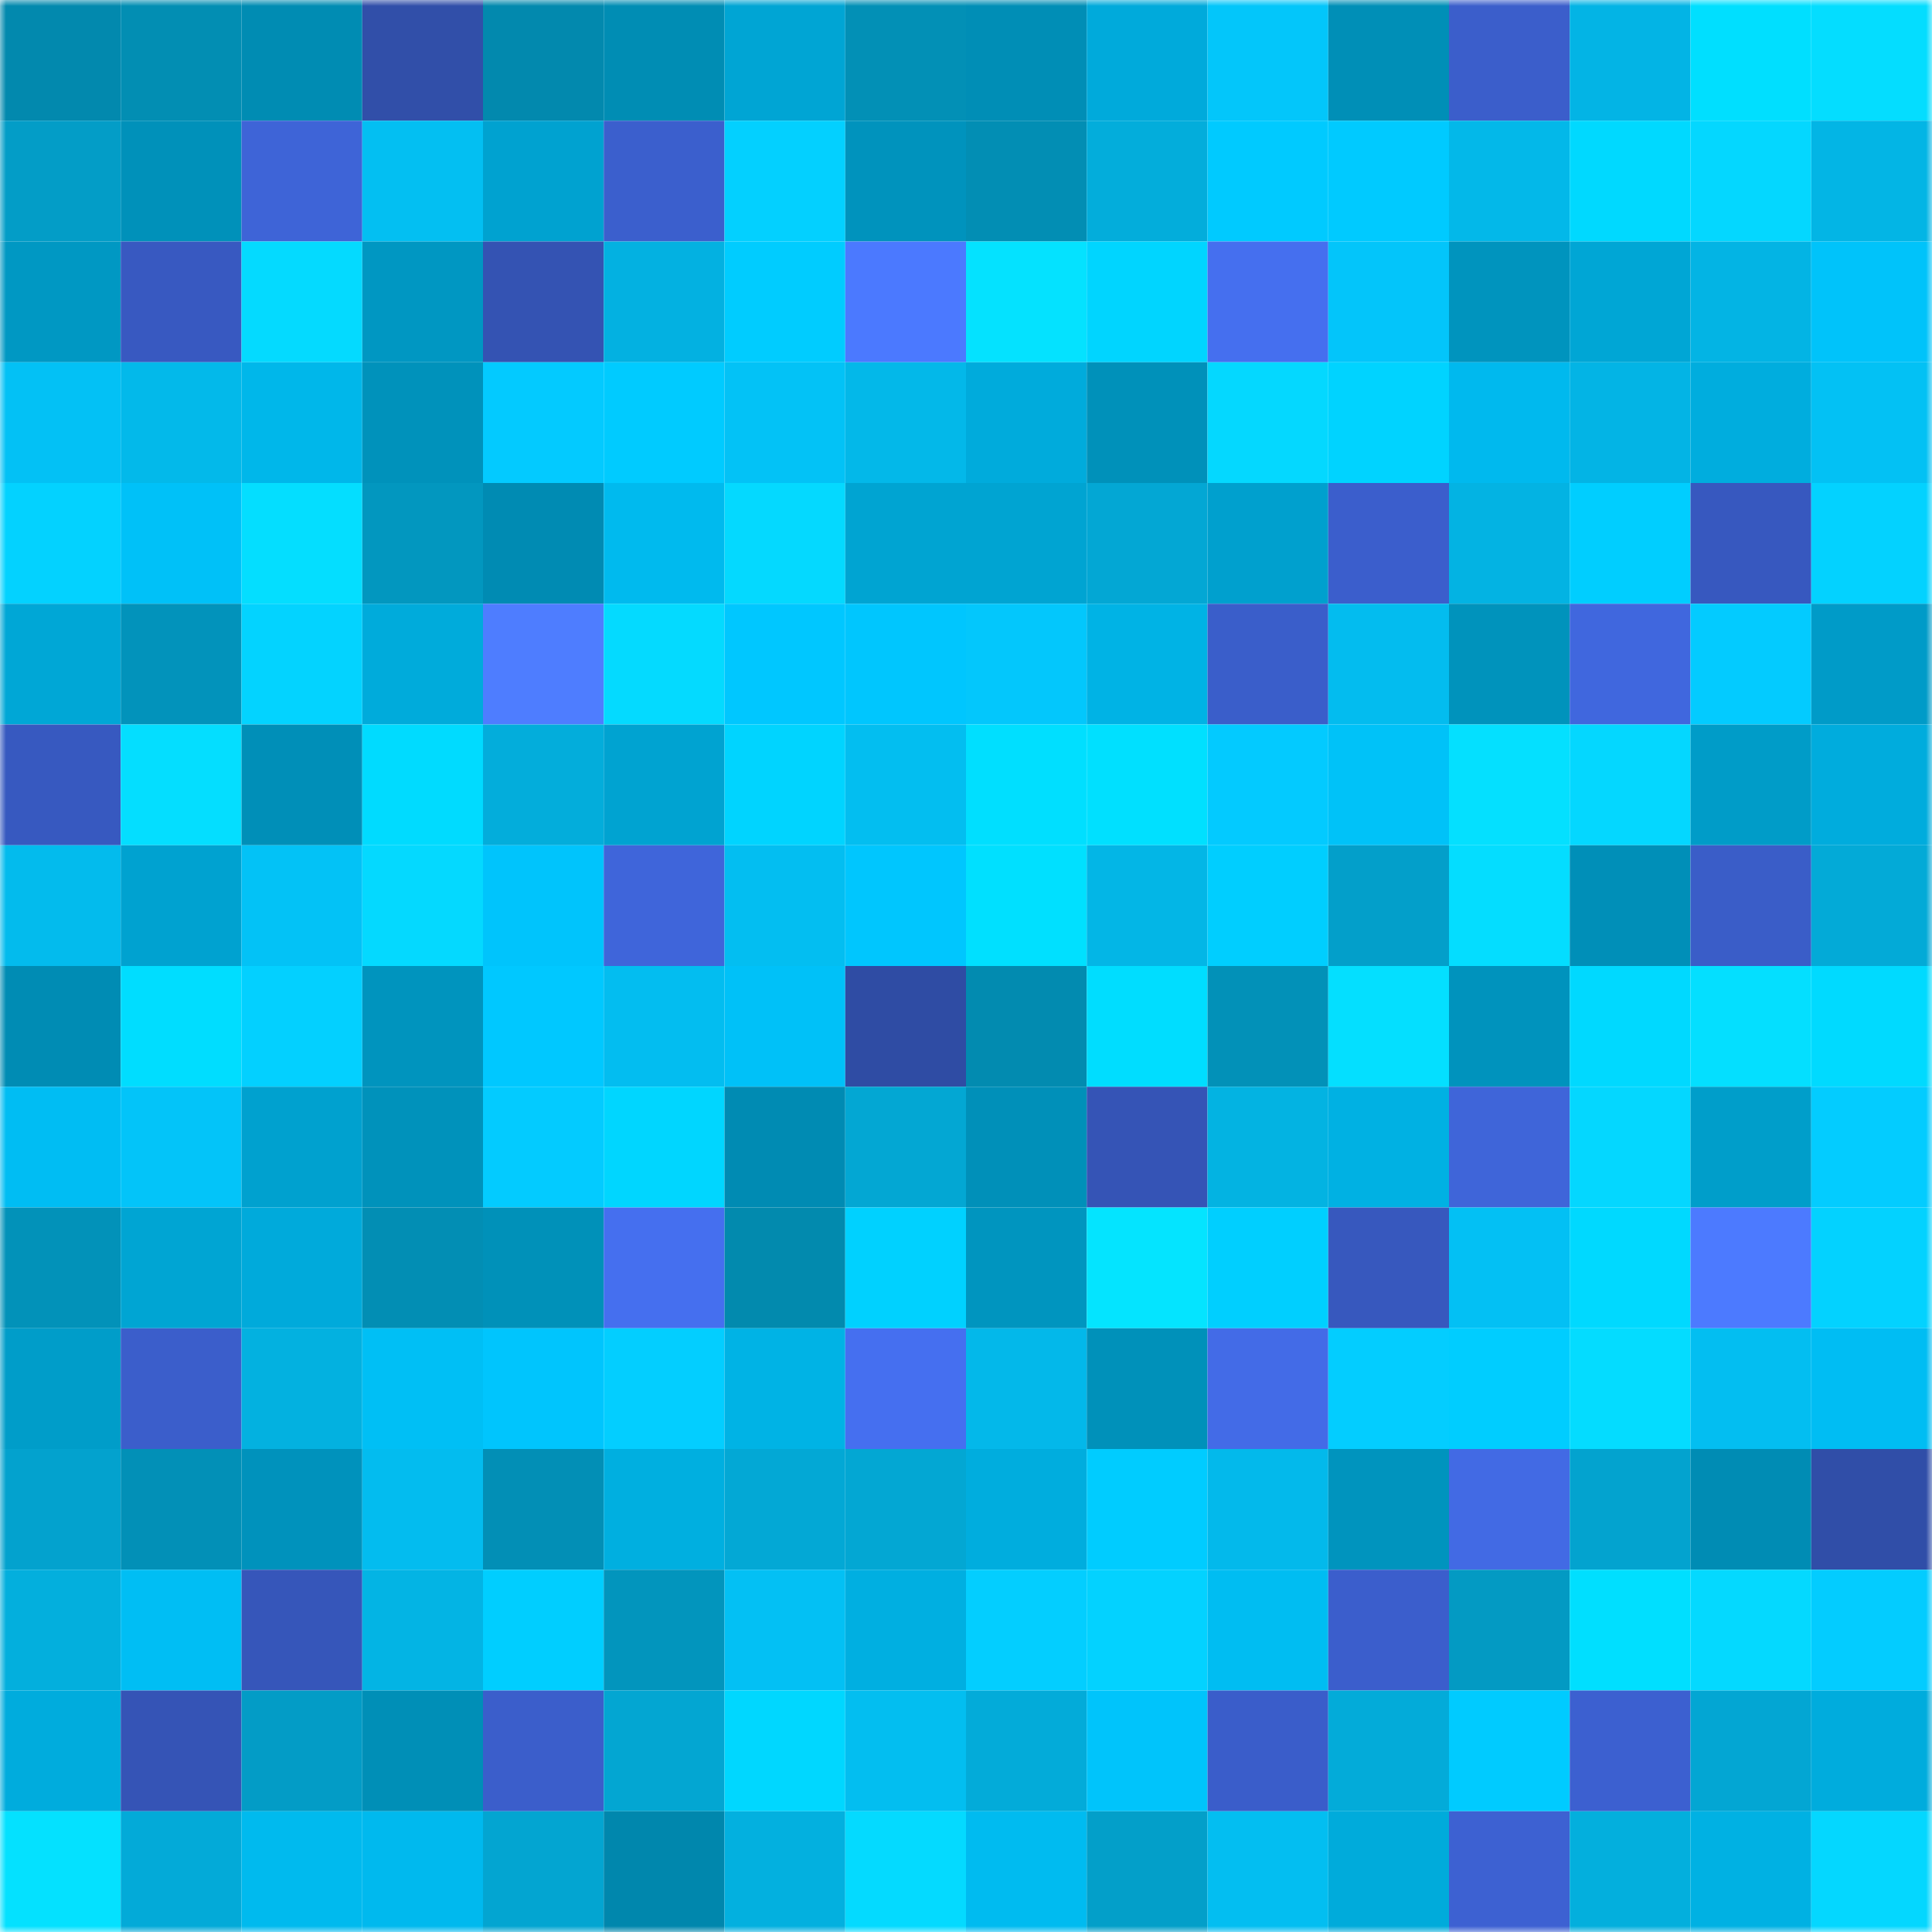 <svg viewBox="0 0 160 160" fill="none" role="img" xmlns="http://www.w3.org/2000/svg" width="240" height="240" name="ens%2Cdoben.eth"><mask id="668760265" mask-type="alpha" maskUnits="userSpaceOnUse" x="0" y="0" width="160" height="160"><rect width="160" height="160" fill="#FFFFFF"></rect></mask><g mask="url(#668760265)"><rect x="0" y="0" width="10" height="10" fill="#0289ae"></rect><rect x="10" y="0" width="10" height="10" fill="#028eb3"></rect><rect x="20" y="0" width="10" height="10" fill="#008cb3"></rect><rect x="30" y="0" width="10" height="10" fill="#314fa9"></rect><rect x="40" y="0" width="10" height="10" fill="#0289ae"></rect><rect x="50" y="0" width="10" height="10" fill="#008db4"></rect><rect x="60" y="0" width="10" height="10" fill="#00a5d4"></rect><rect x="70" y="0" width="10" height="10" fill="#0290b6"></rect><rect x="80" y="0" width="10" height="10" fill="#008eb6"></rect><rect x="90" y="0" width="10" height="10" fill="#00aadb"></rect><rect x="100" y="0" width="10" height="10" fill="#03c6fa"></rect><rect x="110" y="0" width="10" height="10" fill="#008fb7"></rect><rect x="120" y="0" width="10" height="10" fill="#3b5ecb"></rect><rect x="130" y="0" width="10" height="10" fill="#03b4e5"></rect><rect x="140" y="0" width="10" height="10" fill="#00dfff"></rect><rect x="150" y="0" width="10" height="10" fill="#04ddff"></rect><rect x="0" y="10" width="10" height="10" fill="#039dc7"></rect><rect x="10" y="10" width="10" height="10" fill="#0091ba"></rect><rect x="20" y="10" width="10" height="10" fill="#3e64d7"></rect><rect x="30" y="10" width="10" height="10" fill="#03bff2"></rect><rect x="40" y="10" width="10" height="10" fill="#00a2d0"></rect><rect x="50" y="10" width="10" height="10" fill="#3b5fcd"></rect><rect x="60" y="10" width="10" height="10" fill="#03d0ff"></rect><rect x="70" y="10" width="10" height="10" fill="#0093bd"></rect><rect x="80" y="10" width="10" height="10" fill="#028eb4"></rect><rect x="90" y="10" width="10" height="10" fill="#03addb"></rect><rect x="100" y="10" width="10" height="10" fill="#00caff"></rect><rect x="110" y="10" width="10" height="10" fill="#00caff"></rect><rect x="120" y="10" width="10" height="10" fill="#03b8e9"></rect><rect x="130" y="10" width="10" height="10" fill="#00d9ff"></rect><rect x="140" y="10" width="10" height="10" fill="#04d7ff"></rect><rect x="150" y="10" width="10" height="10" fill="#03b5e5"></rect><rect x="0" y="20" width="10" height="10" fill="#0098c3"></rect><rect x="10" y="20" width="10" height="10" fill="#3859c1"></rect><rect x="20" y="20" width="10" height="10" fill="#04daff"></rect><rect x="30" y="20" width="10" height="10" fill="#0097c2"></rect><rect x="40" y="20" width="10" height="10" fill="#3453b3"></rect><rect x="50" y="20" width="10" height="10" fill="#03b1e1"></rect><rect x="60" y="20" width="10" height="10" fill="#00ccff"></rect><rect x="70" y="20" width="10" height="10" fill="#4b79ff"></rect><rect x="80" y="20" width="10" height="10" fill="#04e2ff"></rect><rect x="90" y="20" width="10" height="10" fill="#00d5ff"></rect><rect x="100" y="20" width="10" height="10" fill="#456fef"></rect><rect x="110" y="20" width="10" height="10" fill="#03c5fa"></rect><rect x="120" y="20" width="10" height="10" fill="#0094be"></rect><rect x="130" y="20" width="10" height="10" fill="#00a6d5"></rect><rect x="140" y="20" width="10" height="10" fill="#03b4e4"></rect><rect x="150" y="20" width="10" height="10" fill="#00c3fa"></rect><rect x="0" y="30" width="10" height="10" fill="#03c1f5"></rect><rect x="10" y="30" width="10" height="10" fill="#03b9ea"></rect><rect x="20" y="30" width="10" height="10" fill="#00b7ea"></rect><rect x="30" y="30" width="10" height="10" fill="#0092bb"></rect><rect x="40" y="30" width="10" height="10" fill="#03caff"></rect><rect x="50" y="30" width="10" height="10" fill="#00cbff"></rect><rect x="60" y="30" width="10" height="10" fill="#03c2f6"></rect><rect x="70" y="30" width="10" height="10" fill="#03b8e9"></rect><rect x="80" y="30" width="10" height="10" fill="#00abdc"></rect><rect x="90" y="30" width="10" height="10" fill="#0091ba"></rect><rect x="100" y="30" width="10" height="10" fill="#04d8ff"></rect><rect x="110" y="30" width="10" height="10" fill="#00d3ff"></rect><rect x="120" y="30" width="10" height="10" fill="#00b9ee"></rect><rect x="130" y="30" width="10" height="10" fill="#03b4e5"></rect><rect x="140" y="30" width="10" height="10" fill="#00adde"></rect><rect x="150" y="30" width="10" height="10" fill="#03c1f4"></rect><rect x="0" y="40" width="10" height="10" fill="#03d2ff"></rect><rect x="10" y="40" width="10" height="10" fill="#00c1f8"></rect><rect x="20" y="40" width="10" height="10" fill="#04deff"></rect><rect x="30" y="40" width="10" height="10" fill="#0297bf"></rect><rect x="40" y="40" width="10" height="10" fill="#008bb3"></rect><rect x="50" y="40" width="10" height="10" fill="#00baee"></rect><rect x="60" y="40" width="10" height="10" fill="#04d9ff"></rect><rect x="70" y="40" width="10" height="10" fill="#00a4d2"></rect><rect x="80" y="40" width="10" height="10" fill="#00a4d2"></rect><rect x="90" y="40" width="10" height="10" fill="#03a7d4"></rect><rect x="100" y="40" width="10" height="10" fill="#00a0ce"></rect><rect x="110" y="40" width="10" height="10" fill="#3b5ecc"></rect><rect x="120" y="40" width="10" height="10" fill="#03b3e3"></rect><rect x="130" y="40" width="10" height="10" fill="#00ceff"></rect><rect x="140" y="40" width="10" height="10" fill="#3758bf"></rect><rect x="150" y="40" width="10" height="10" fill="#03d2ff"></rect><rect x="0" y="50" width="10" height="10" fill="#00a7d6"></rect><rect x="10" y="50" width="10" height="10" fill="#0293bb"></rect><rect x="20" y="50" width="10" height="10" fill="#03d3ff"></rect><rect x="30" y="50" width="10" height="10" fill="#00abdb"></rect><rect x="40" y="50" width="10" height="10" fill="#4e7dff"></rect><rect x="50" y="50" width="10" height="10" fill="#04daff"></rect><rect x="60" y="50" width="10" height="10" fill="#00c7ff"></rect><rect x="70" y="50" width="10" height="10" fill="#00c6fe"></rect><rect x="80" y="50" width="10" height="10" fill="#03c7fc"></rect><rect x="90" y="50" width="10" height="10" fill="#00b3e5"></rect><rect x="100" y="50" width="10" height="10" fill="#3a5eca"></rect><rect x="110" y="50" width="10" height="10" fill="#03bcef"></rect><rect x="120" y="50" width="10" height="10" fill="#0093bc"></rect><rect x="130" y="50" width="10" height="10" fill="#4067de"></rect><rect x="140" y="50" width="10" height="10" fill="#03cbff"></rect><rect x="150" y="50" width="10" height="10" fill="#009bc8"></rect><rect x="0" y="60" width="10" height="10" fill="#3759c0"></rect><rect x="10" y="60" width="10" height="10" fill="#04deff"></rect><rect x="20" y="60" width="10" height="10" fill="#008fb8"></rect><rect x="30" y="60" width="10" height="10" fill="#00dbff"></rect><rect x="40" y="60" width="10" height="10" fill="#03addb"></rect><rect x="50" y="60" width="10" height="10" fill="#00a3d1"></rect><rect x="60" y="60" width="10" height="10" fill="#00d4ff"></rect><rect x="70" y="60" width="10" height="10" fill="#03bef0"></rect><rect x="80" y="60" width="10" height="10" fill="#00dfff"></rect><rect x="90" y="60" width="10" height="10" fill="#00e0ff"></rect><rect x="100" y="60" width="10" height="10" fill="#03caff"></rect><rect x="110" y="60" width="10" height="10" fill="#00c2f8"></rect><rect x="120" y="60" width="10" height="10" fill="#04e0ff"></rect><rect x="130" y="60" width="10" height="10" fill="#04d7ff"></rect><rect x="140" y="60" width="10" height="10" fill="#009cc8"></rect><rect x="150" y="60" width="10" height="10" fill="#00acdd"></rect><rect x="0" y="70" width="10" height="10" fill="#03bbed"></rect><rect x="10" y="70" width="10" height="10" fill="#00a2d0"></rect><rect x="20" y="70" width="10" height="10" fill="#03c2f6"></rect><rect x="30" y="70" width="10" height="10" fill="#04d9ff"></rect><rect x="40" y="70" width="10" height="10" fill="#00c4fc"></rect><rect x="50" y="70" width="10" height="10" fill="#3f65da"></rect><rect x="60" y="70" width="10" height="10" fill="#03bef1"></rect><rect x="70" y="70" width="10" height="10" fill="#00c6fe"></rect><rect x="80" y="70" width="10" height="10" fill="#00e0ff"></rect><rect x="90" y="70" width="10" height="10" fill="#03b6e6"></rect><rect x="100" y="70" width="10" height="10" fill="#00ceff"></rect><rect x="110" y="70" width="10" height="10" fill="#039fca"></rect><rect x="120" y="70" width="10" height="10" fill="#04ddff"></rect><rect x="130" y="70" width="10" height="10" fill="#008fb8"></rect><rect x="140" y="70" width="10" height="10" fill="#3a5dc8"></rect><rect x="150" y="70" width="10" height="10" fill="#03aad7"></rect><rect x="0" y="80" width="10" height="10" fill="#008cb4"></rect><rect x="10" y="80" width="10" height="10" fill="#00ddff"></rect><rect x="20" y="80" width="10" height="10" fill="#03d0ff"></rect><rect x="30" y="80" width="10" height="10" fill="#0094be"></rect><rect x="40" y="80" width="10" height="10" fill="#00c8ff"></rect><rect x="50" y="80" width="10" height="10" fill="#03bdf0"></rect><rect x="60" y="80" width="10" height="10" fill="#00c1f8"></rect><rect x="70" y="80" width="10" height="10" fill="#2f4ca4"></rect><rect x="80" y="80" width="10" height="10" fill="#028bb0"></rect><rect x="90" y="80" width="10" height="10" fill="#00ddff"></rect><rect x="100" y="80" width="10" height="10" fill="#0291b8"></rect><rect x="110" y="80" width="10" height="10" fill="#04dfff"></rect><rect x="120" y="80" width="10" height="10" fill="#0093bd"></rect><rect x="130" y="80" width="10" height="10" fill="#00d9ff"></rect><rect x="140" y="80" width="10" height="10" fill="#04dfff"></rect><rect x="150" y="80" width="10" height="10" fill="#00daff"></rect><rect x="0" y="90" width="10" height="10" fill="#00bdf3"></rect><rect x="10" y="90" width="10" height="10" fill="#03c4f9"></rect><rect x="20" y="90" width="10" height="10" fill="#00a1cf"></rect><rect x="30" y="90" width="10" height="10" fill="#0092bb"></rect><rect x="40" y="90" width="10" height="10" fill="#03cbff"></rect><rect x="50" y="90" width="10" height="10" fill="#00d6ff"></rect><rect x="60" y="90" width="10" height="10" fill="#008bb3"></rect><rect x="70" y="90" width="10" height="10" fill="#03a7d3"></rect><rect x="80" y="90" width="10" height="10" fill="#0090b9"></rect><rect x="90" y="90" width="10" height="10" fill="#3554b6"></rect><rect x="100" y="90" width="10" height="10" fill="#03b3e2"></rect><rect x="110" y="90" width="10" height="10" fill="#00b1e3"></rect><rect x="120" y="90" width="10" height="10" fill="#3f65d9"></rect><rect x="130" y="90" width="10" height="10" fill="#04d7ff"></rect><rect x="140" y="90" width="10" height="10" fill="#009eca"></rect><rect x="150" y="90" width="10" height="10" fill="#03ccff"></rect><rect x="0" y="100" width="10" height="10" fill="#0292b9"></rect><rect x="10" y="100" width="10" height="10" fill="#00a5d3"></rect><rect x="20" y="100" width="10" height="10" fill="#00aadb"></rect><rect x="30" y="100" width="10" height="10" fill="#028eb4"></rect><rect x="40" y="100" width="10" height="10" fill="#0091b9"></rect><rect x="50" y="100" width="10" height="10" fill="#456fef"></rect><rect x="60" y="100" width="10" height="10" fill="#028aae"></rect><rect x="70" y="100" width="10" height="10" fill="#00d1ff"></rect><rect x="80" y="100" width="10" height="10" fill="#0095bf"></rect><rect x="90" y="100" width="10" height="10" fill="#04e4ff"></rect><rect x="100" y="100" width="10" height="10" fill="#00cfff"></rect><rect x="110" y="100" width="10" height="10" fill="#3758be"></rect><rect x="120" y="100" width="10" height="10" fill="#03c0f4"></rect><rect x="130" y="100" width="10" height="10" fill="#00d9ff"></rect><rect x="140" y="100" width="10" height="10" fill="#4c7aff"></rect><rect x="150" y="100" width="10" height="10" fill="#03d2ff"></rect><rect x="0" y="110" width="10" height="10" fill="#009dc9"></rect><rect x="10" y="110" width="10" height="10" fill="#3b5ecb"></rect><rect x="20" y="110" width="10" height="10" fill="#03b1e0"></rect><rect x="30" y="110" width="10" height="10" fill="#00bff5"></rect><rect x="40" y="110" width="10" height="10" fill="#00c5fd"></rect><rect x="50" y="110" width="10" height="10" fill="#03ceff"></rect><rect x="60" y="110" width="10" height="10" fill="#00b3e5"></rect><rect x="70" y="110" width="10" height="10" fill="#456ff0"></rect><rect x="80" y="110" width="10" height="10" fill="#03b8ea"></rect><rect x="90" y="110" width="10" height="10" fill="#0091ba"></rect><rect x="100" y="110" width="10" height="10" fill="#436be7"></rect><rect x="110" y="110" width="10" height="10" fill="#03cdff"></rect><rect x="120" y="110" width="10" height="10" fill="#00cdff"></rect><rect x="130" y="110" width="10" height="10" fill="#04dcff"></rect><rect x="140" y="110" width="10" height="10" fill="#03bef1"></rect><rect x="150" y="110" width="10" height="10" fill="#00bdf3"></rect><rect x="0" y="120" width="10" height="10" fill="#03a2ce"></rect><rect x="10" y="120" width="10" height="10" fill="#0290b7"></rect><rect x="20" y="120" width="10" height="10" fill="#0092bc"></rect><rect x="30" y="120" width="10" height="10" fill="#03bcef"></rect><rect x="40" y="120" width="10" height="10" fill="#028fb6"></rect><rect x="50" y="120" width="10" height="10" fill="#00afe0"></rect><rect x="60" y="120" width="10" height="10" fill="#03a8d5"></rect><rect x="70" y="120" width="10" height="10" fill="#03a7d3"></rect><rect x="80" y="120" width="10" height="10" fill="#00adde"></rect><rect x="90" y="120" width="10" height="10" fill="#00ccff"></rect><rect x="100" y="120" width="10" height="10" fill="#03b9eb"></rect><rect x="110" y="120" width="10" height="10" fill="#0094be"></rect><rect x="120" y="120" width="10" height="10" fill="#426ae4"></rect><rect x="130" y="120" width="10" height="10" fill="#03a3cf"></rect><rect x="140" y="120" width="10" height="10" fill="#008cb4"></rect><rect x="150" y="120" width="10" height="10" fill="#304ea8"></rect><rect x="0" y="130" width="10" height="10" fill="#03afdd"></rect><rect x="10" y="130" width="10" height="10" fill="#00bef4"></rect><rect x="20" y="130" width="10" height="10" fill="#3656ba"></rect><rect x="30" y="130" width="10" height="10" fill="#03b4e4"></rect><rect x="40" y="130" width="10" height="10" fill="#00ceff"></rect><rect x="50" y="130" width="10" height="10" fill="#0295bd"></rect><rect x="60" y="130" width="10" height="10" fill="#03c0f4"></rect><rect x="70" y="130" width="10" height="10" fill="#00afe1"></rect><rect x="80" y="130" width="10" height="10" fill="#03ceff"></rect><rect x="90" y="130" width="10" height="10" fill="#03d2ff"></rect><rect x="100" y="130" width="10" height="10" fill="#00bdf2"></rect><rect x="110" y="130" width="10" height="10" fill="#3b5ecc"></rect><rect x="120" y="130" width="10" height="10" fill="#039ac3"></rect><rect x="130" y="130" width="10" height="10" fill="#00dfff"></rect><rect x="140" y="130" width="10" height="10" fill="#04d9ff"></rect><rect x="150" y="130" width="10" height="10" fill="#03ccff"></rect><rect x="0" y="140" width="10" height="10" fill="#00acdd"></rect><rect x="10" y="140" width="10" height="10" fill="#3554b6"></rect><rect x="20" y="140" width="10" height="10" fill="#039cc6"></rect><rect x="30" y="140" width="10" height="10" fill="#008fb7"></rect><rect x="40" y="140" width="10" height="10" fill="#3b5ecb"></rect><rect x="50" y="140" width="10" height="10" fill="#03a6d2"></rect><rect x="60" y="140" width="10" height="10" fill="#00d7ff"></rect><rect x="70" y="140" width="10" height="10" fill="#03bef0"></rect><rect x="80" y="140" width="10" height="10" fill="#03abd9"></rect><rect x="90" y="140" width="10" height="10" fill="#00c4fb"></rect><rect x="100" y="140" width="10" height="10" fill="#3a5dca"></rect><rect x="110" y="140" width="10" height="10" fill="#03abd9"></rect><rect x="120" y="140" width="10" height="10" fill="#00cbff"></rect><rect x="130" y="140" width="10" height="10" fill="#3c60d0"></rect><rect x="140" y="140" width="10" height="10" fill="#03a6d3"></rect><rect x="150" y="140" width="10" height="10" fill="#00acdd"></rect><rect x="0" y="150" width="10" height="10" fill="#04e1ff"></rect><rect x="10" y="150" width="10" height="10" fill="#03aad8"></rect><rect x="20" y="150" width="10" height="10" fill="#00baee"></rect><rect x="30" y="150" width="10" height="10" fill="#00b9ee"></rect><rect x="40" y="150" width="10" height="10" fill="#03a5d1"></rect><rect x="50" y="150" width="10" height="10" fill="#0087ad"></rect><rect x="60" y="150" width="10" height="10" fill="#03b0df"></rect><rect x="70" y="150" width="10" height="10" fill="#04daff"></rect><rect x="80" y="150" width="10" height="10" fill="#00bbf0"></rect><rect x="90" y="150" width="10" height="10" fill="#039fc9"></rect><rect x="100" y="150" width="10" height="10" fill="#03bef1"></rect><rect x="110" y="150" width="10" height="10" fill="#00abdb"></rect><rect x="120" y="150" width="10" height="10" fill="#3d61d2"></rect><rect x="130" y="150" width="10" height="10" fill="#03afdd"></rect><rect x="140" y="150" width="10" height="10" fill="#00b1e3"></rect><rect x="150" y="150" width="10" height="10" fill="#04d7ff"></rect></g></svg>